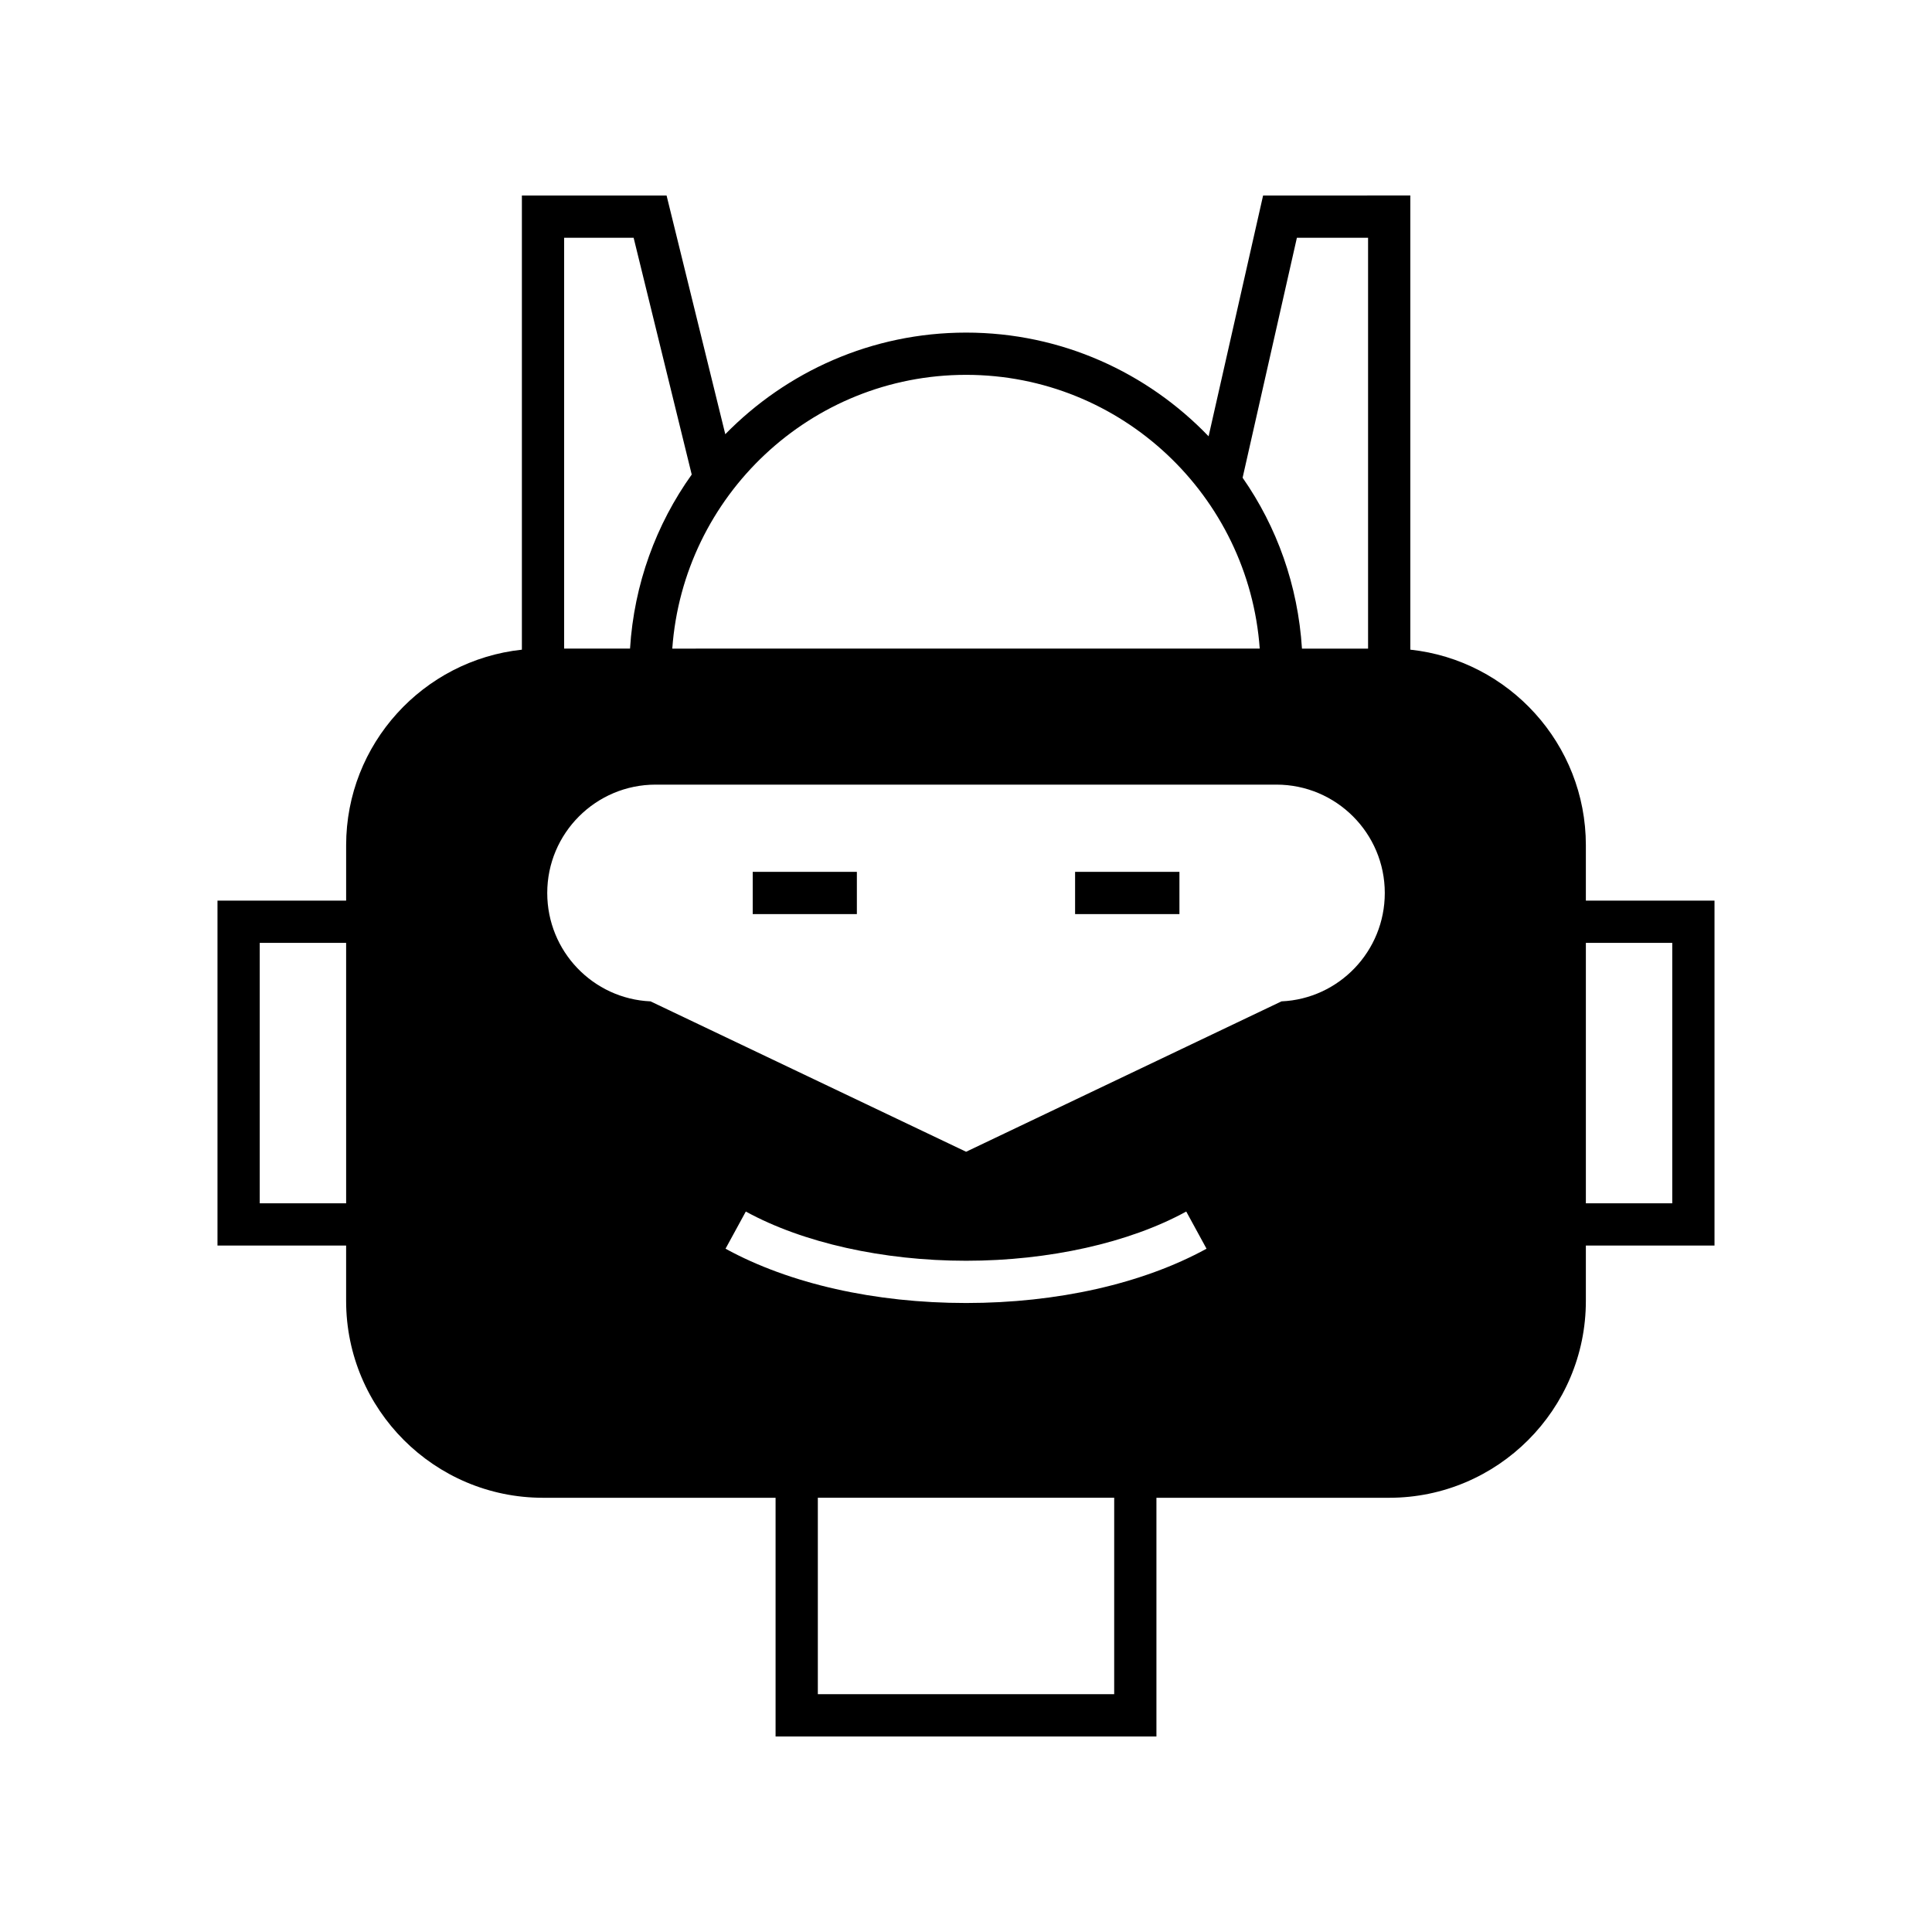 <?xml version="1.0" encoding="UTF-8"?>
<!-- Uploaded to: SVG Repo, www.svgrepo.com, Generator: SVG Repo Mixer Tools -->
<svg fill="#000000" width="800px" height="800px" version="1.1" viewBox="144 144 512 512" xmlns="http://www.w3.org/2000/svg">
 <g>
  <path d="m428.91 375.05h27.652v11.195h-27.652z"/>
  <path d="m343.48 375.05h27.598v11.195h-27.598z"/>
  <path d="m564.27 382.67v-14.668c0-26.871-20.434-49.039-46.52-51.836v-120.36l-39.016 0.004-14.445 63.816c-16.234-16.906-39.016-27.484-64.266-27.484-25.023 0-47.582 10.355-63.816 26.926l-15.559-63.258h-38.344v120.36c-26.141 2.801-46.574 24.965-46.574 51.836v14.668l-34.094-0.004v91.414h34.09v14.668c0 28.773 23.398 52.172 52.172 52.172h61.637v63.258h100.93v-63.258h61.688c28.719 0 52.117-23.398 52.117-52.172v-14.668h34.09v-91.414zm-328.54 80.219h-22.898v-69.023h22.895zm251.96-255.88h18.863v108.88h-17.52c-1.062-16.793-6.66-32.301-15.73-45.285zm-87.66 36.328c41.145 0 74.898 32.074 77.812 72.547l-155.68 0.004c2.91-40.473 36.664-72.551 77.867-72.551zm-106.53-36.328h18.418l15.395 62.754c-9.406 13.156-15.281 28.996-16.348 46.125h-17.465zm145.77 385.97h-78.535v-52.062h78.539zm-39.238-103.67c-24.184 0-46.797-5.094-63.758-14.387l5.375-9.852c15.113 8.285 36.387 13.043 58.387 13.043 21.945 0 43.215-4.758 58.332-13.043l5.375 9.852c-16.969 9.293-39.586 14.387-63.711 14.387zm83.574-79.938-83.578 39.855-83.629-39.855c-15.227-0.672-27.375-13.266-27.375-28.719 0-15.844 12.875-28.719 28.719-28.719h164.52c15.844 0 28.719 12.875 28.719 28.719-0.004 15.453-12.152 28.047-27.379 28.719zm103.56 53.516h-22.895v-69.023h22.895z"/>
 </g>
</svg>